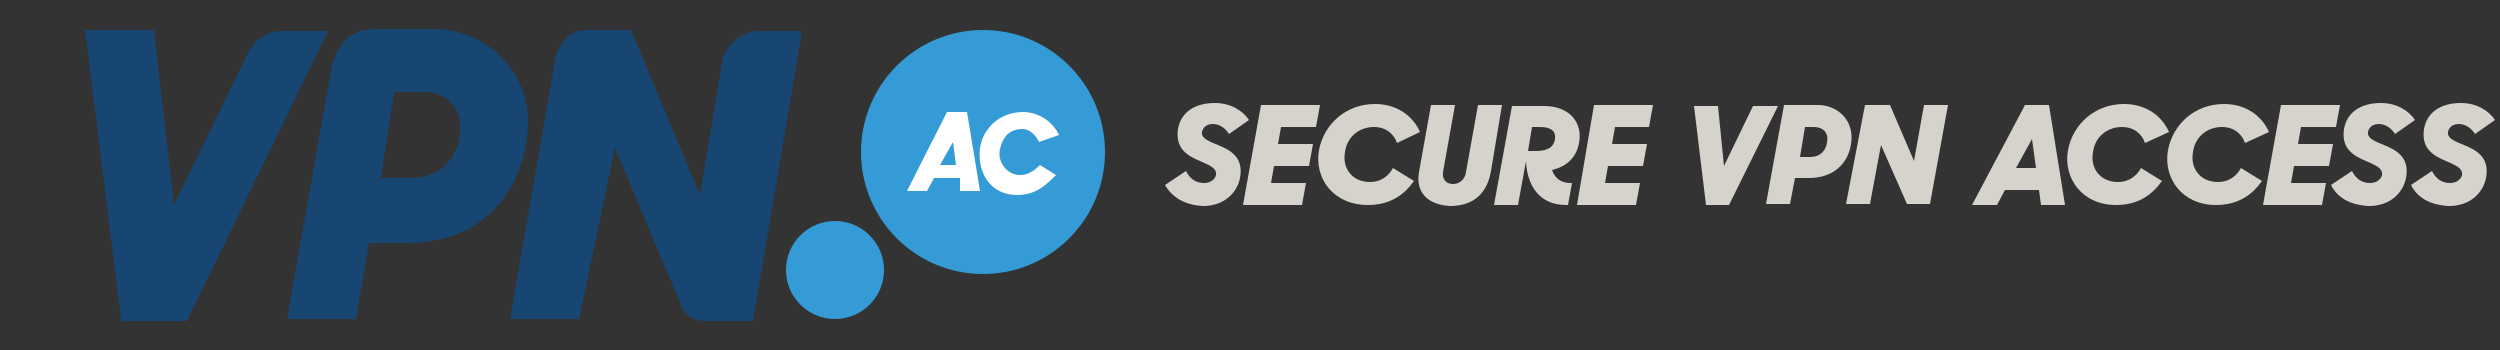<svg xmlns="http://www.w3.org/2000/svg" id="Layer_1" width="250" height="35" viewBox="60.5 33 250 35"><rect x="60.5" y="33" width="250" height="35" fill="#333333" stroke="none"/><style>.st0{fill:#164671}.st1{fill:#359bd6}.st2{fill:#FFF}.st3{fill:#d6d3cc}</style><path class="st0" d="M72.6 64.9L69 36h6.9l2 17.5 7.2-14.8c.7-1.6 2-2.6 3.6-2.6h4.6l-14.1 29h-6.6v-.2zM93.7 39.5c.7-2.3 2-3.6 4.3-3.6h5.9c5.3 0 10.5 4.6 9.2 11.5-1 5.9-5.3 9.9-11.8 9.9h-3.9l-1.3 7.6h-6.9l4.5-25.4zm6.2 2.7l-1.3 8.6h3c3 0 4.6-2 4.9-4.3.3-2.6-1.3-4.3-3.6-4.3 0 0-3 0-3 0zM119 36h4.6l6.9 16.5 2.3-13.8c.7-1.6 2-2.6 3.6-2.6h4.3l-4.9 29h-4.9c-1 0-2-.7-2.3-1.6L122 47.8l-3.6 17.1h-6.9l4.6-26.4c.6-1.5 1.6-2.5 2.9-2.5z"></path><ellipse class="st1" cx="144" cy="60" rx="4.9" ry="4.9"></ellipse><ellipse class="st1" cx="158.8" cy="48.2" rx="12.2" ry="12.2"></ellipse><path class="st2" d="M155.2 44.2h2l1.3 7.9h-2v-1.3h-2.6l-.7 1.3h-2l4-7.9zm-.7 5.3h1.6l-.3-2.3-1.3 2.3zM158.5 47.8c.3-2 2-3.6 4.3-3.6 1.6 0 3 1 3.6 2.3l-2 .7c-.3-.7-1-1.3-1.6-1.3-1.3 0-2 .7-2.3 2s.7 2.6 2 2.6c.7 0 1.3-.3 2-1l1.6 1c-1 1-2 2-3.9 2-2.7 0-4-2.3-3.7-4.7z"></path><path class="st3" d="M177 51.5l2.1-1.4c.4.8 1 1.2 1.8 1.2.7 0 1.1-.4 1.2-.8.1-.7-.7-1-1.6-1.4-1.2-.5-2.5-1.2-2.2-3.2.3-1.7 1.7-2.6 3.7-2.6 1.6 0 2.8.8 3.4 1.7l-2 1.4c-.3-.5-.9-1-1.6-1-.6 0-1 .3-1.1.8-.1.6.6.9 1.6 1.3 1.2.5 2.6 1.2 2.2 3.3-.3 1.5-1.6 2.8-3.7 2.8-1.9-.1-3.1-.9-3.8-2.1zM186.6 43.5h5.9l-.4 2.2h-3.5l-.3 1.7h3.5l-.4 2.2h-3.5l-.3 1.7h3.5l-.4 2.2h-5.9l1.8-10zM192.4 48c.5-2.6 2.7-4.6 5.6-4.6 2.2 0 3.8 1.2 4.5 2.8l-2.3 1.1c-.3-.9-1.1-1.6-2.3-1.6-1.5 0-2.7 1-2.9 2.5-.3 1.6.7 3 2.5 3 1 0 1.8-.5 2.3-1.4l2.1 1.3c-1 1.4-2.4 2.4-4.6 2.4-3.5 0-5.4-2.7-4.9-5.5zM202.4 50.2l1.2-6.7h2.4l-1.2 6.7c-.1.7.3 1.2 1 1.2.6 0 1.2-.4 1.3-1.2l1.2-6.7h2.4l-1.1 6.6c-.4 2.3-1.8 3.5-4.1 3.5-1.9-.1-3.5-1.1-3.1-3.4zM217.1 53.5c-2.7 0-3.9-2-4-4.4l-.8 4.4h-2.4l1.8-9.9h3.2c2.5 0 3.9 1.6 3.5 3.7-.2 1.2-1 2.3-2.7 2.7.3.9 1 1.3 1.8 1.3h.2l-.4 2.2s-.2 0-.2 0zm-3.4-7.8l-.4 2.4h.8c1.3 0 1.8-.5 1.9-1.2.1-.7-.3-1.2-1.5-1.2h-.8zM219.9 43.5h5.9l-.4 2.2H222l-.3 1.7h3.5l-.4 2.2h-3.5l-.3 1.7h3.5l-.4 2.2h-5.9l1.7-10zM231.1 53.5l-1.2-9.9h2.4l.6 6 2.9-6h2.5l-4.9 9.9h-2.3zM238.9 43.5h3.4c1.9 0 3.7 1.5 3.3 3.9-.3 2-1.8 3.4-4.2 3.4H240l-.5 2.6h-2.4l1.8-9.9zm2.1 2.2l-.5 3h1c1 0 1.6-.6 1.7-1.5.2-.9-.4-1.5-1.3-1.5h-.9zM247 43.5h2.5l2.4 5.6 1-5.6h2.4l-1.8 9.9h-2.3l-2.6-5.9-1.1 5.9h-2.4l1.9-9.9zM263 43.5h2.4l1.6 10h-2.4l-.2-1.5H261l-.8 1.5h-2.5l5.3-10zm-.9 6.3h2l-.4-2.9-1.6 2.9zM267.3 48c.5-2.6 2.7-4.6 5.6-4.6 2.2 0 3.8 1.2 4.5 2.8l-2.4 1.1c-.3-.9-1.1-1.6-2.3-1.6-1.5 0-2.7 1-2.9 2.5-.3 1.6.7 3 2.5 3 1 0 1.8-.5 2.3-1.4l2.1 1.3c-1 1.4-2.4 2.4-4.6 2.4-3.4 0-5.3-2.7-4.8-5.5zM277.3 48c.5-2.6 2.7-4.6 5.6-4.6 2.2 0 3.8 1.2 4.5 2.8l-2.4 1.1c-.3-.9-1.1-1.6-2.3-1.6-1.5 0-2.7 1-2.9 2.5-.3 1.6.7 3 2.5 3 1 0 1.8-.5 2.3-1.4l2.1 1.3c-1 1.4-2.4 2.4-4.6 2.4-3.4 0-5.3-2.7-4.8-5.5zM288.6 43.5h5.9l-.4 2.2h-3.5l-.3 1.7h3.5l-.4 2.2h-3.5l-.3 1.7h3.5l-.4 2.2h-5.9l1.8-10zM293.6 51.5l2.1-1.4c.4.8 1 1.2 1.8 1.2.7 0 1.1-.4 1.2-.8.1-.7-.7-1-1.6-1.4-1.2-.5-2.5-1.2-2.2-3.2.3-1.7 1.7-2.6 3.7-2.6 1.6 0 2.8.8 3.4 1.7l-2 1.4c-.3-.5-.9-1-1.6-1-.6 0-1 .3-1.1.8-.1.6.6.9 1.6 1.3 1.2.5 2.6 1.2 2.2 3.3-.3 1.5-1.6 2.8-3.7 2.8-2-.1-3.2-.9-3.8-2.1zM301.6 51.5l2.1-1.4c.4.8 1 1.2 1.8 1.2.7 0 1.1-.4 1.2-.8.1-.7-.7-1-1.6-1.4-1.2-.5-2.5-1.2-2.2-3.2.3-1.7 1.7-2.6 3.7-2.6 1.6 0 2.8.8 3.4 1.7l-2 1.4c-.3-.5-.9-1-1.6-1-.6 0-1 .3-1.1.8-.1.6.6.9 1.6 1.3 1.2.5 2.6 1.2 2.2 3.3-.3 1.5-1.6 2.8-3.7 2.8-2-.1-3.2-.9-3.8-2.1z"></path></svg>